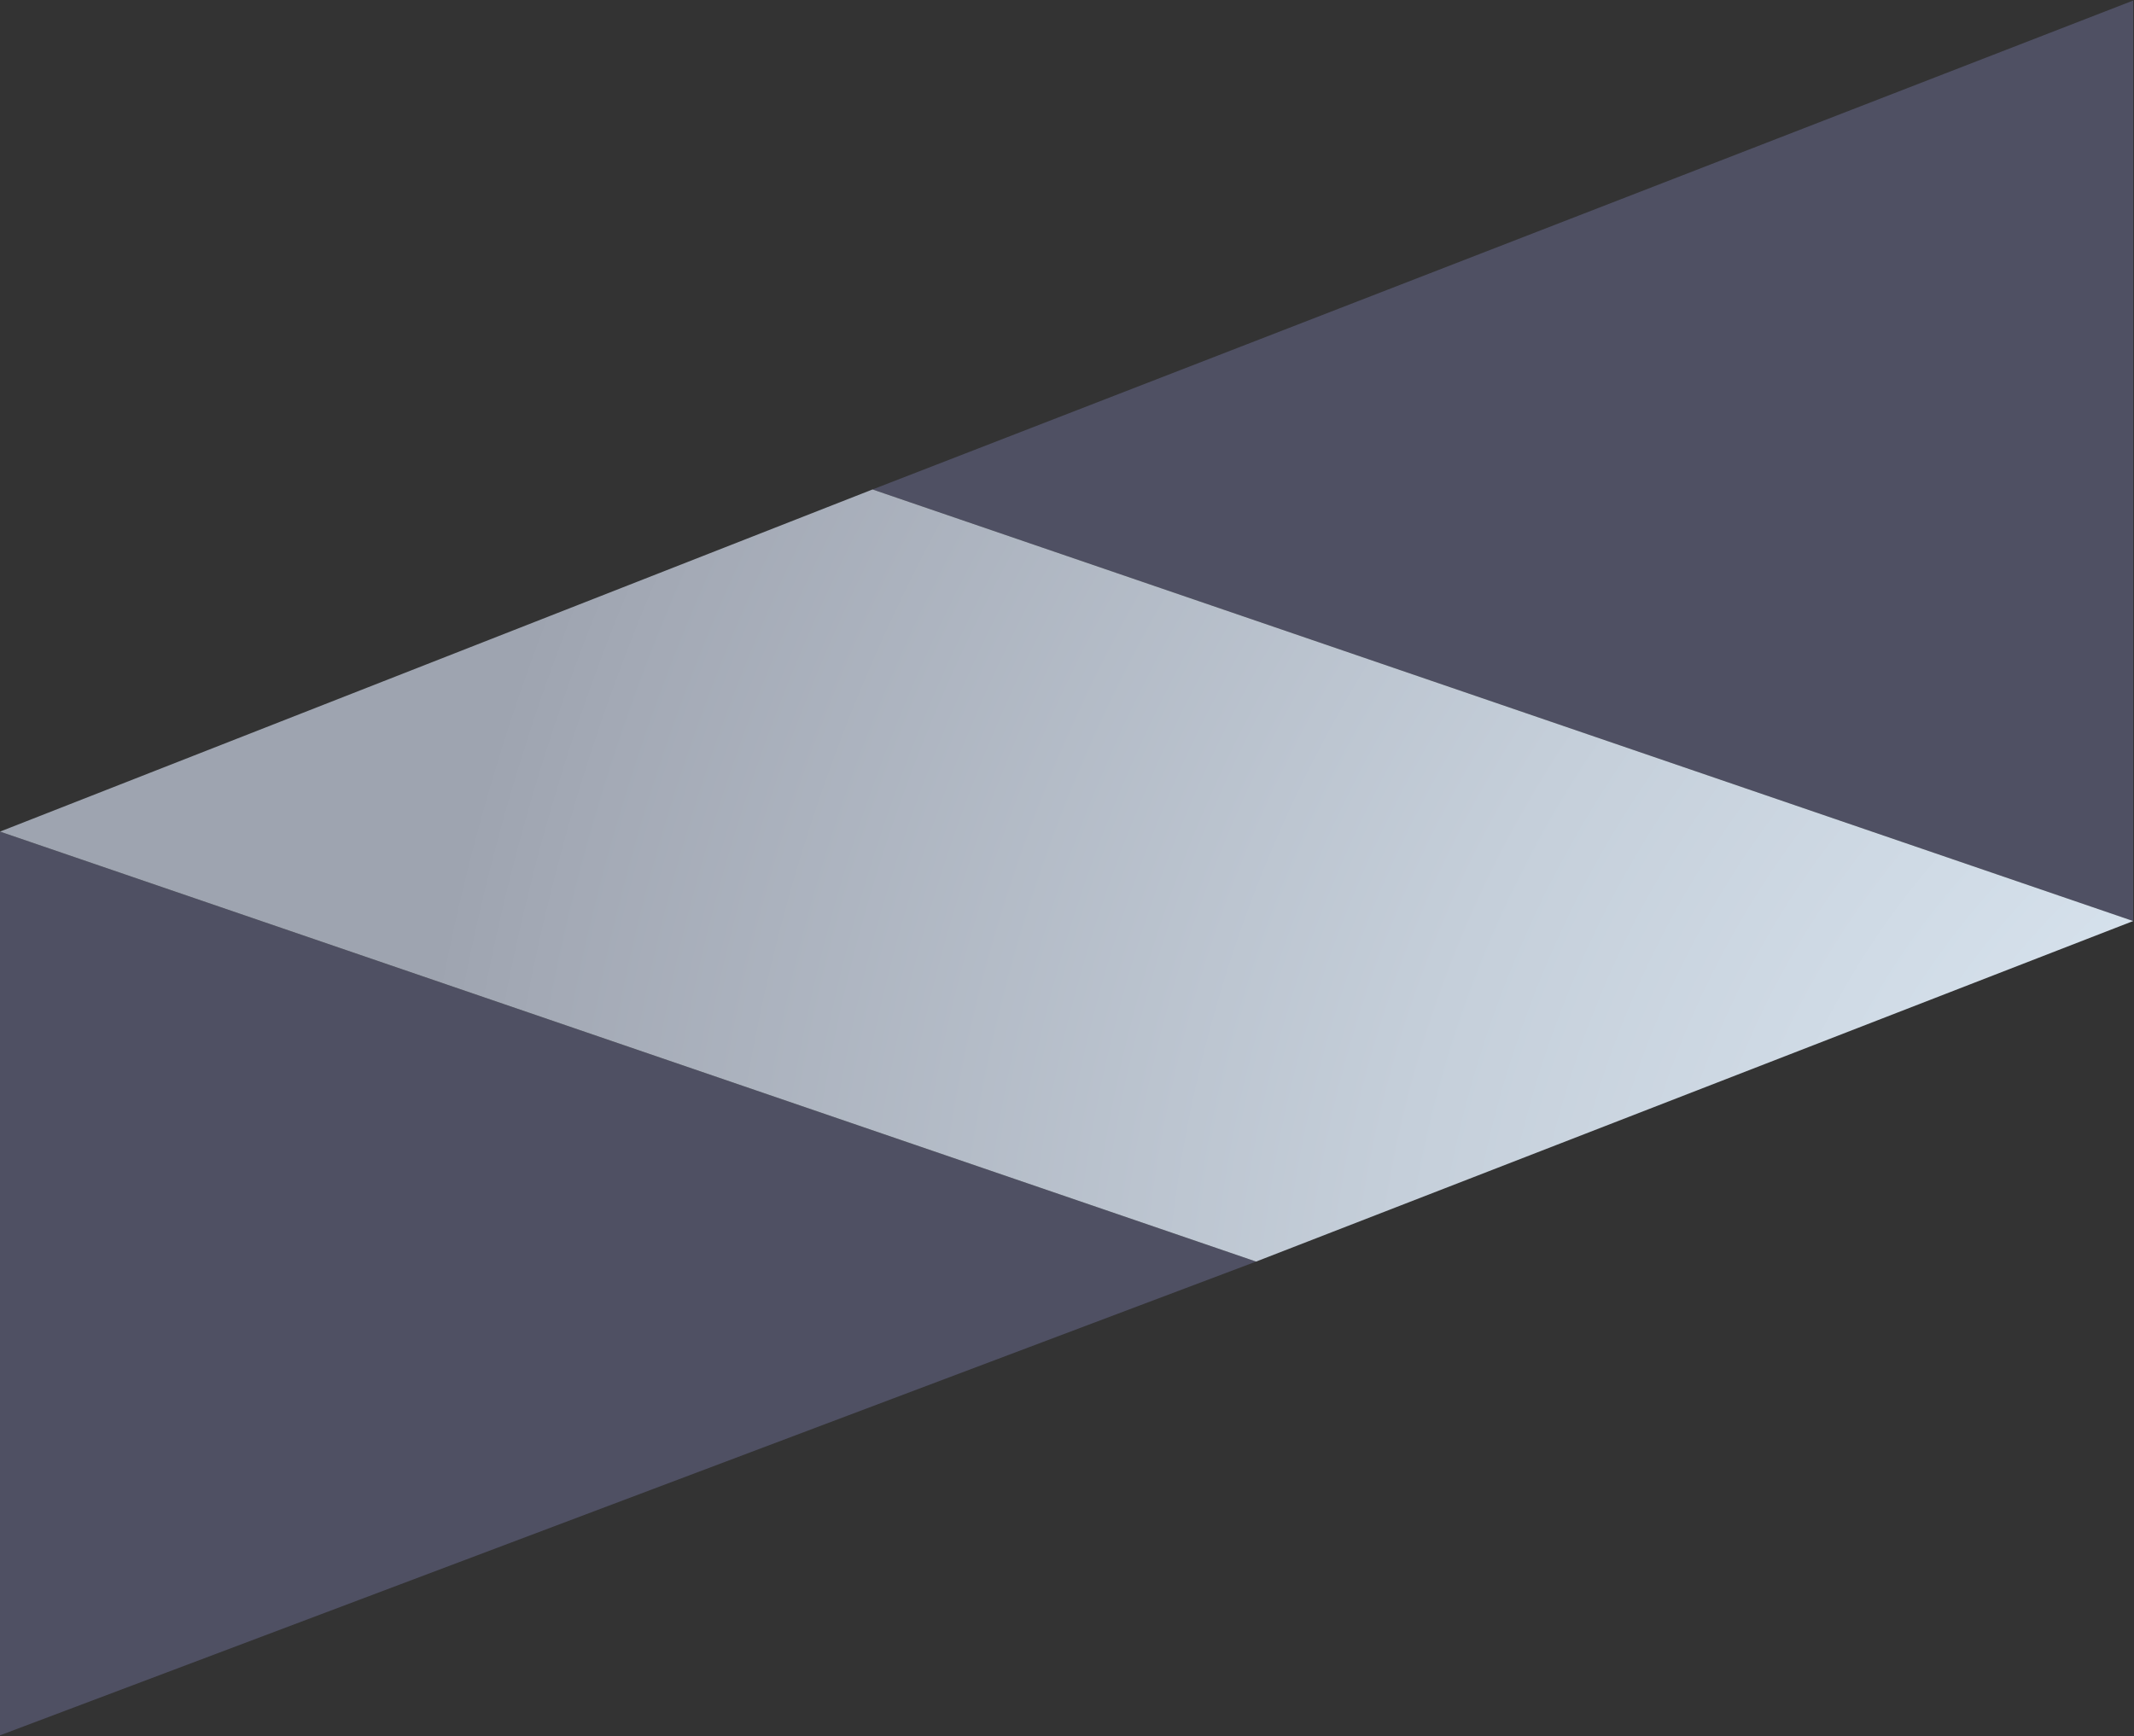 <svg version="1.2" xmlns="http://www.w3.org/2000/svg" viewBox="0 0 1589 1293" width="1589" height="1293">
	<rect x="0" y="0" width="1589" height="1293" fill="#333333" stroke="none"/>
	<title>salik-svg</title>
	<defs>
		<radialGradient id="g1" cx="0" cy="0" r="1" gradientUnits="userSpaceOnUse" gradientTransform="matrix(1621.803,0,0,1621.803,1908.265,1039.165)">
			<stop offset="0" stop-color="#e2eff9"/>
			<stop offset=".21" stop-color="#dae6f1"/>
			<stop offset=".54" stop-color="#c5cfda"/>
			<stop offset=".95" stop-color="#a3a9b5"/>
			<stop offset="1" stop-color="#9ea4b0"/>
		</radialGradient>
	</defs>
	<style>
		.s0 { fill: #4f5063 } 
		.s1 { fill: url(#g1) } 
	</style>
	<path id="Layer" class="s0" d="m0 619.3v673l935.3-352.8z"/>
	<path id="Layer" class="s0" d="m1588.4 685.9v-685.5l-938.7 364.1z"/>
	<path id="Layer" class="s1" d="m0 619.3l935.3 320.2 653.1-253.6-938.7-321.4z"/>
</svg>